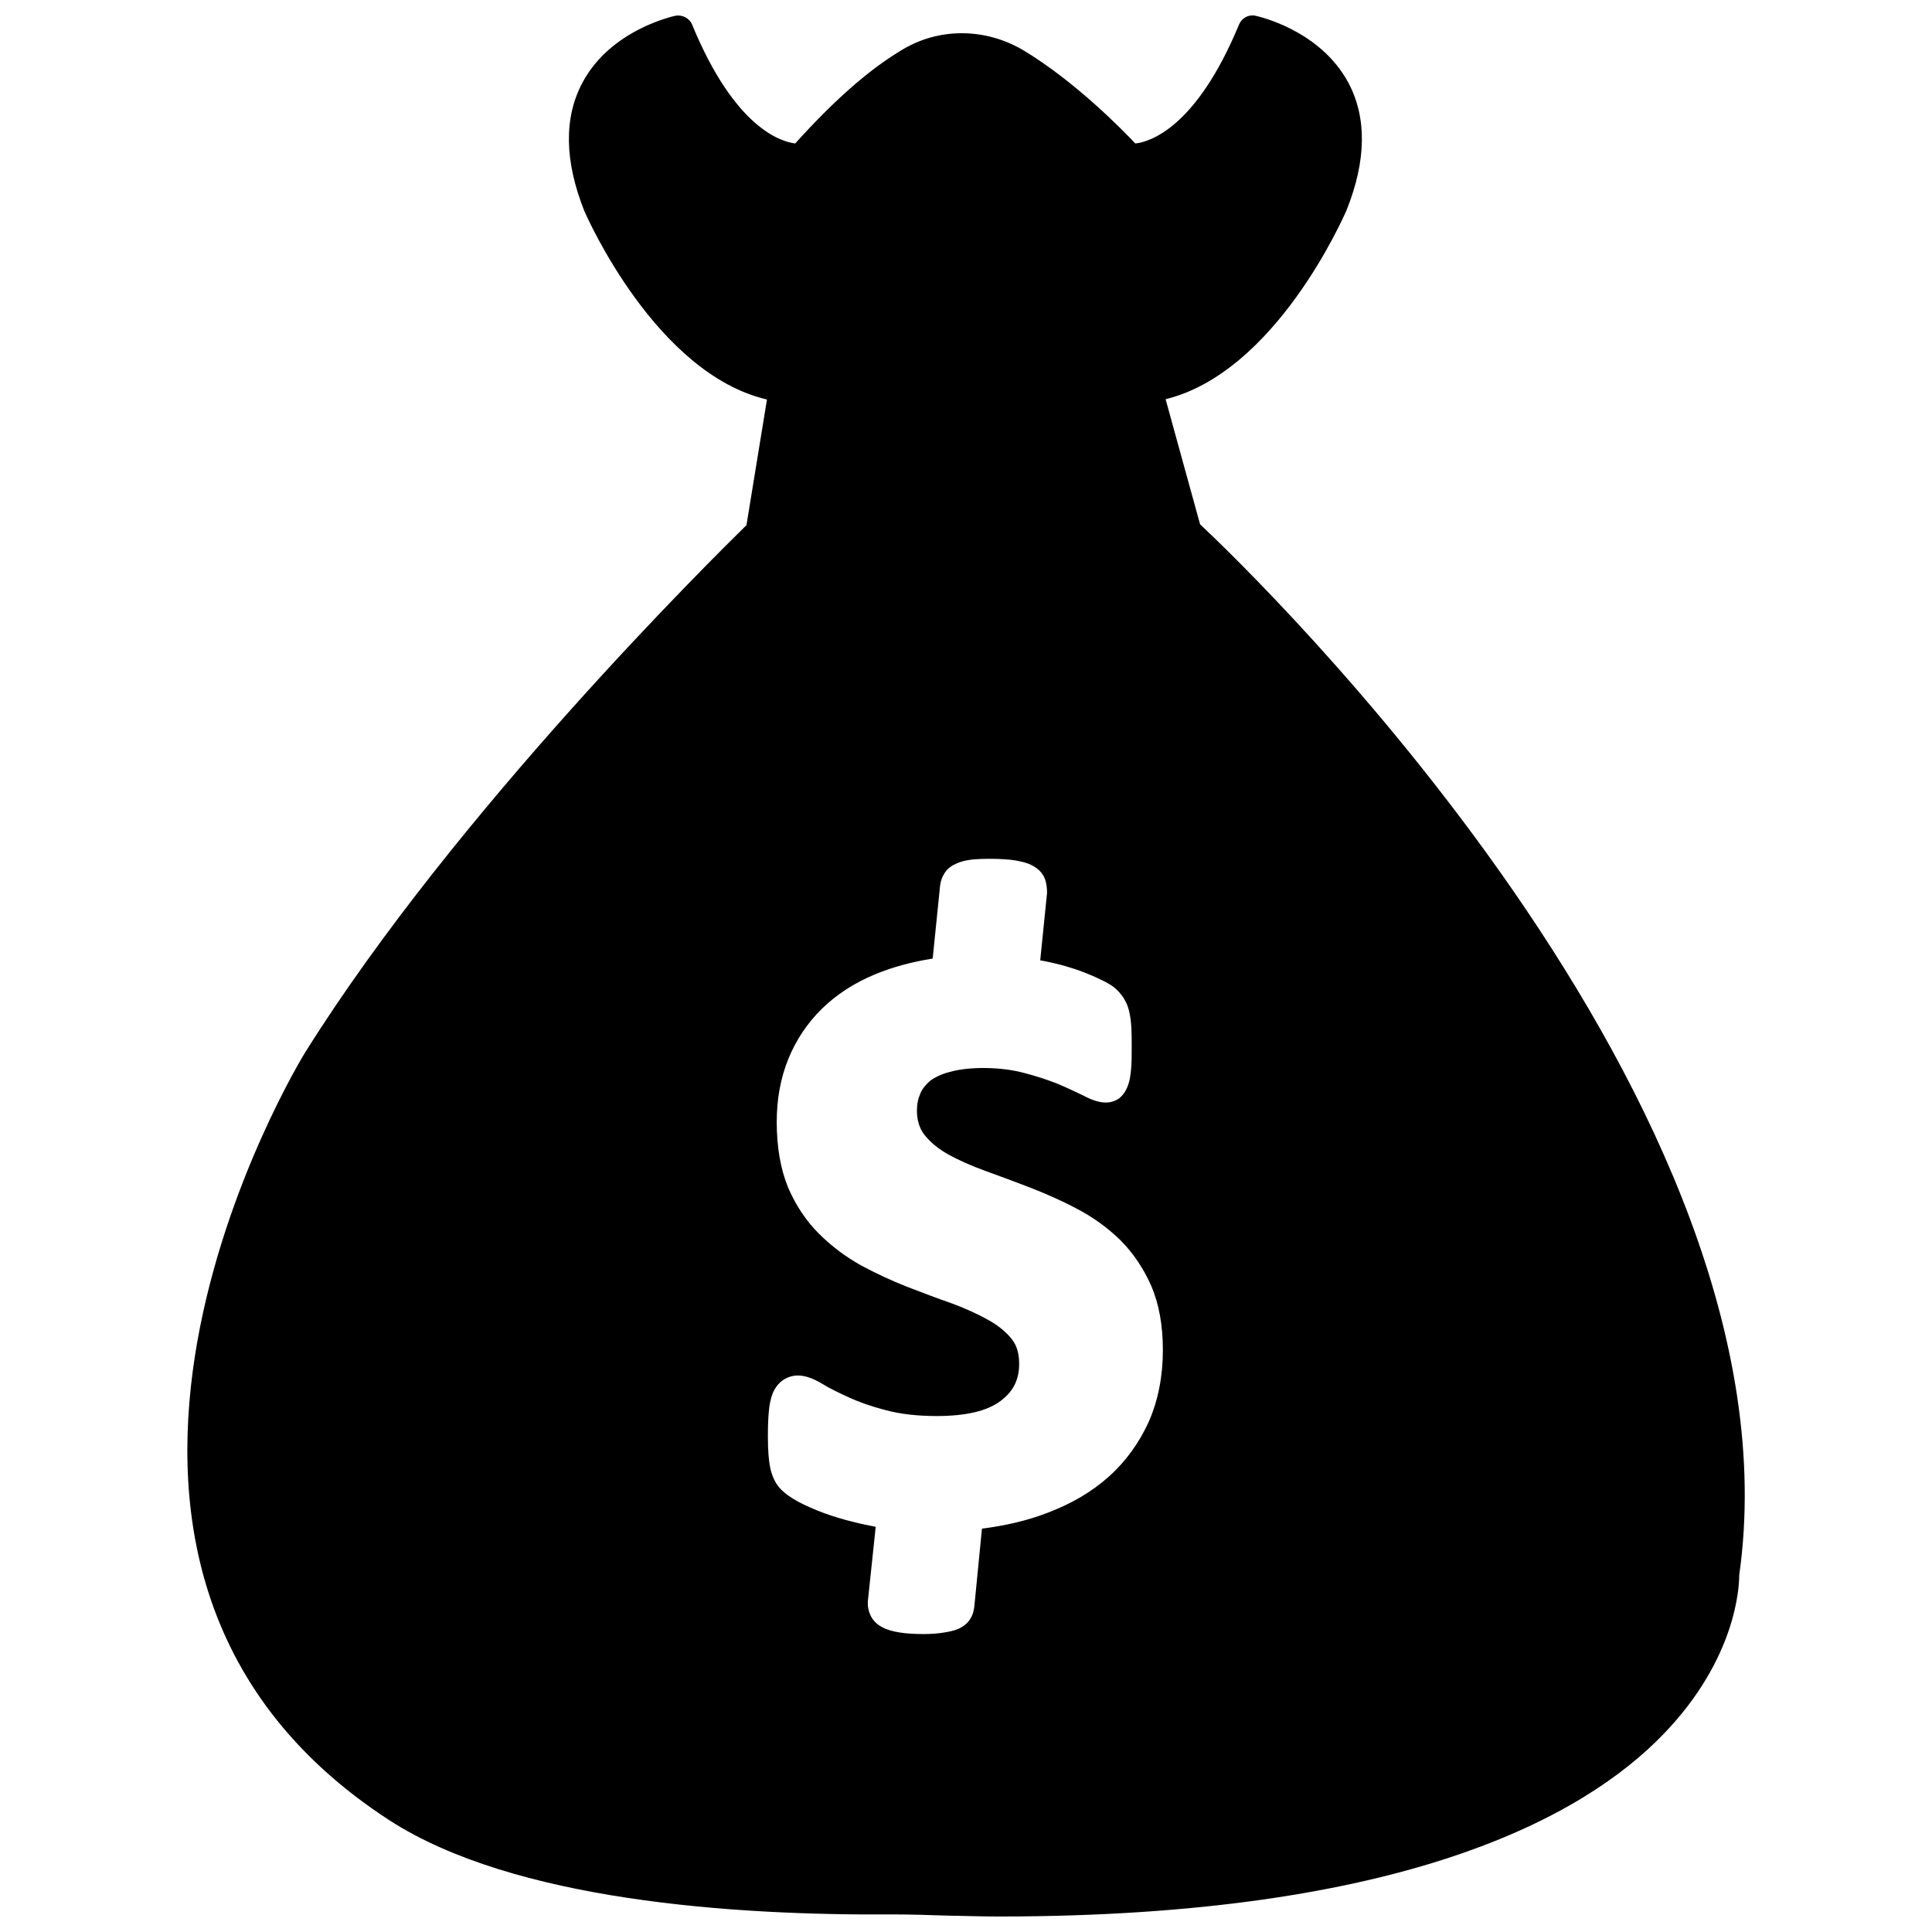 <?xml version="1.0" encoding="UTF-8"?>
<!-- Uploaded to: ICON Repo, www.iconrepo.com, Generator: ICON Repo Mixer Tools -->
<svg width="800px" height="800px" version="1.1" viewBox="144 144 512 512" xmlns="http://www.w3.org/2000/svg">
 <defs>
  <clipPath id="a">
   <path d="m193 148.09h414v503.81h-414z"/>
  </clipPath>
 </defs>
 <g clip-path="url(#a)">
  <path d="m462.03 282.94-9.133-33.141c29.125-7.164 47.074-48.098 47.941-50.066 5.273-13.145 5.434-24.562 0.473-33.852-7.559-14.012-23.93-17.555-24.641-17.711-1.812-0.395-3.621 0.629-4.328 2.363-11.414 27.551-23.773 31.094-27.473 31.488-3.777-4.016-16.059-16.453-29.441-24.562-10.312-6.219-22.988-6.219-32.906 0.078-8.5 5.117-17.789 13.383-27.789 24.48-3.856-0.473-16.059-4.172-27.316-31.488-0.707-1.73-2.598-2.676-4.41-2.363-0.629 0.156-17.16 3.699-24.641 17.711-4.961 9.289-4.801 20.703 0.473 34.008 0.789 1.812 19.051 43.141 48.414 49.988l-5.434 33.297c-8.738 8.582-76.91 75.809-116.9 139.65-0.867 1.34-82.891 135.32 22.277 203.57 32.906 21.254 90.844 25.27 133.67 24.953 4.644 0 9.445 0.156 14.25 0.316 4.566 0.078 9.133 0.234 13.617 0.234 107.06 0 154.92-26.293 176.18-48.414 19.207-19.918 19.996-38.965 19.996-42.035 17.633-124.37-129.1-265.59-142.88-278.5zm-59.828 286.86c-0.156 1.258-0.473 2.281-1.023 3.148-0.707 1.18-1.812 2.125-3.305 2.754-0.945 0.395-2.203 0.707-3.777 0.945-1.418 0.234-3.148 0.395-5.273 0.395-2.598 0-4.723-0.156-6.297-0.395-1.891-0.316-3.387-0.707-4.566-1.34-2.125-1.023-3.07-2.598-3.465-3.699-0.551-1.34-0.629-2.754-0.395-4.328l1.969-18.656c-2.047-0.395-3.938-0.789-5.746-1.258-2.992-0.707-5.746-1.574-8.109-2.441-2.519-0.945-4.644-1.891-6.453-2.832-2.047-1.102-3.621-2.203-4.723-3.305-1.418-1.418-2.363-3.305-2.914-5.746-0.395-1.969-0.629-4.644-0.629-8.266 0-2.676 0.078-4.879 0.234-6.535 0.156-2.047 0.551-3.699 1.023-4.961 0.707-1.652 1.73-2.914 2.992-3.699 2.519-1.496 5.512-1.652 10.234 1.18 1.73 1.102 4.016 2.203 6.769 3.465 2.676 1.258 5.984 2.441 9.918 3.465 3.777 1.023 8.344 1.574 13.539 1.574 7.793 0 13.539-1.34 17.082-4.094 3.305-2.519 4.801-5.59 4.801-9.762 0-2.754-0.629-4.801-1.891-6.453-1.496-1.891-3.543-3.621-6.219-5.117-2.832-1.574-6.062-3.07-9.684-4.41-3.856-1.34-7.793-2.832-11.887-4.41-4.172-1.652-8.266-3.543-12.203-5.668-4.094-2.281-7.871-5.117-11.18-8.422-3.387-3.387-6.141-7.477-8.188-12.281-1.969-4.801-2.992-10.629-2.992-17.32 0-6.062 1.023-11.652 3.07-16.688 2.047-5.039 5.039-9.523 8.895-13.305 3.856-3.777 8.582-6.848 14.09-9.133 4.566-1.891 9.762-3.305 15.273-4.172l1.969-19.363c0.156-1.258 0.551-2.281 1.102-3.148 0.629-1.102 1.652-1.969 3.07-2.598 1.102-0.551 2.363-0.867 4.016-1.102 2.832-0.316 8.344-0.316 11.492 0.156 1.891 0.316 3.465 0.707 4.644 1.34 2.203 1.102 3.148 2.676 3.543 3.856 0.316 1.023 0.473 2.203 0.473 3.465l-1.812 17.871c1.023 0.156 2.125 0.395 3.148 0.629 2.519 0.551 4.801 1.258 6.926 1.969 2.125 0.789 4.094 1.574 5.824 2.441 2.125 0.945 3.543 1.891 4.488 2.832 0.945 0.945 1.652 1.891 2.125 2.832 0.551 0.945 0.945 2.125 1.18 3.387 0.234 1.102 0.395 2.363 0.473 3.938 0.078 1.34 0.078 2.914 0.078 4.723 0 2.441 0 4.41-0.156 5.984-0.156 1.891-0.395 3.305-0.867 4.488-0.551 1.496-1.34 2.598-2.363 3.387-2.363 1.574-5.195 1.496-9.605-0.867-1.812-0.867-3.938-1.891-6.535-2.992-2.598-1.023-5.59-2.047-8.973-2.914-6.062-1.652-14.484-1.73-19.523-0.316-2.281 0.551-4.016 1.418-5.352 2.363-1.18 1.023-2.047 2.047-2.598 3.305-0.629 1.418-0.945 2.914-0.945 4.644 0 2.598 0.707 4.723 1.969 6.375 1.574 1.969 3.621 3.699 6.297 5.195 2.832 1.574 6.219 3.07 9.918 4.41 3.938 1.418 7.949 2.914 12.043 4.488 4.172 1.652 8.344 3.465 12.281 5.59 4.25 2.203 8.109 5.039 11.414 8.266 3.387 3.387 6.141 7.477 8.188 12.121 2.047 4.801 3.07 10.469 3.07 17.004 0 6.926-1.258 13.305-3.699 18.895-2.519 5.59-6.062 10.547-10.629 14.641-4.488 4.016-9.996 7.242-16.297 9.605-5.273 2.047-11.098 3.387-17.32 4.172z"/>
 </g>
</svg>
